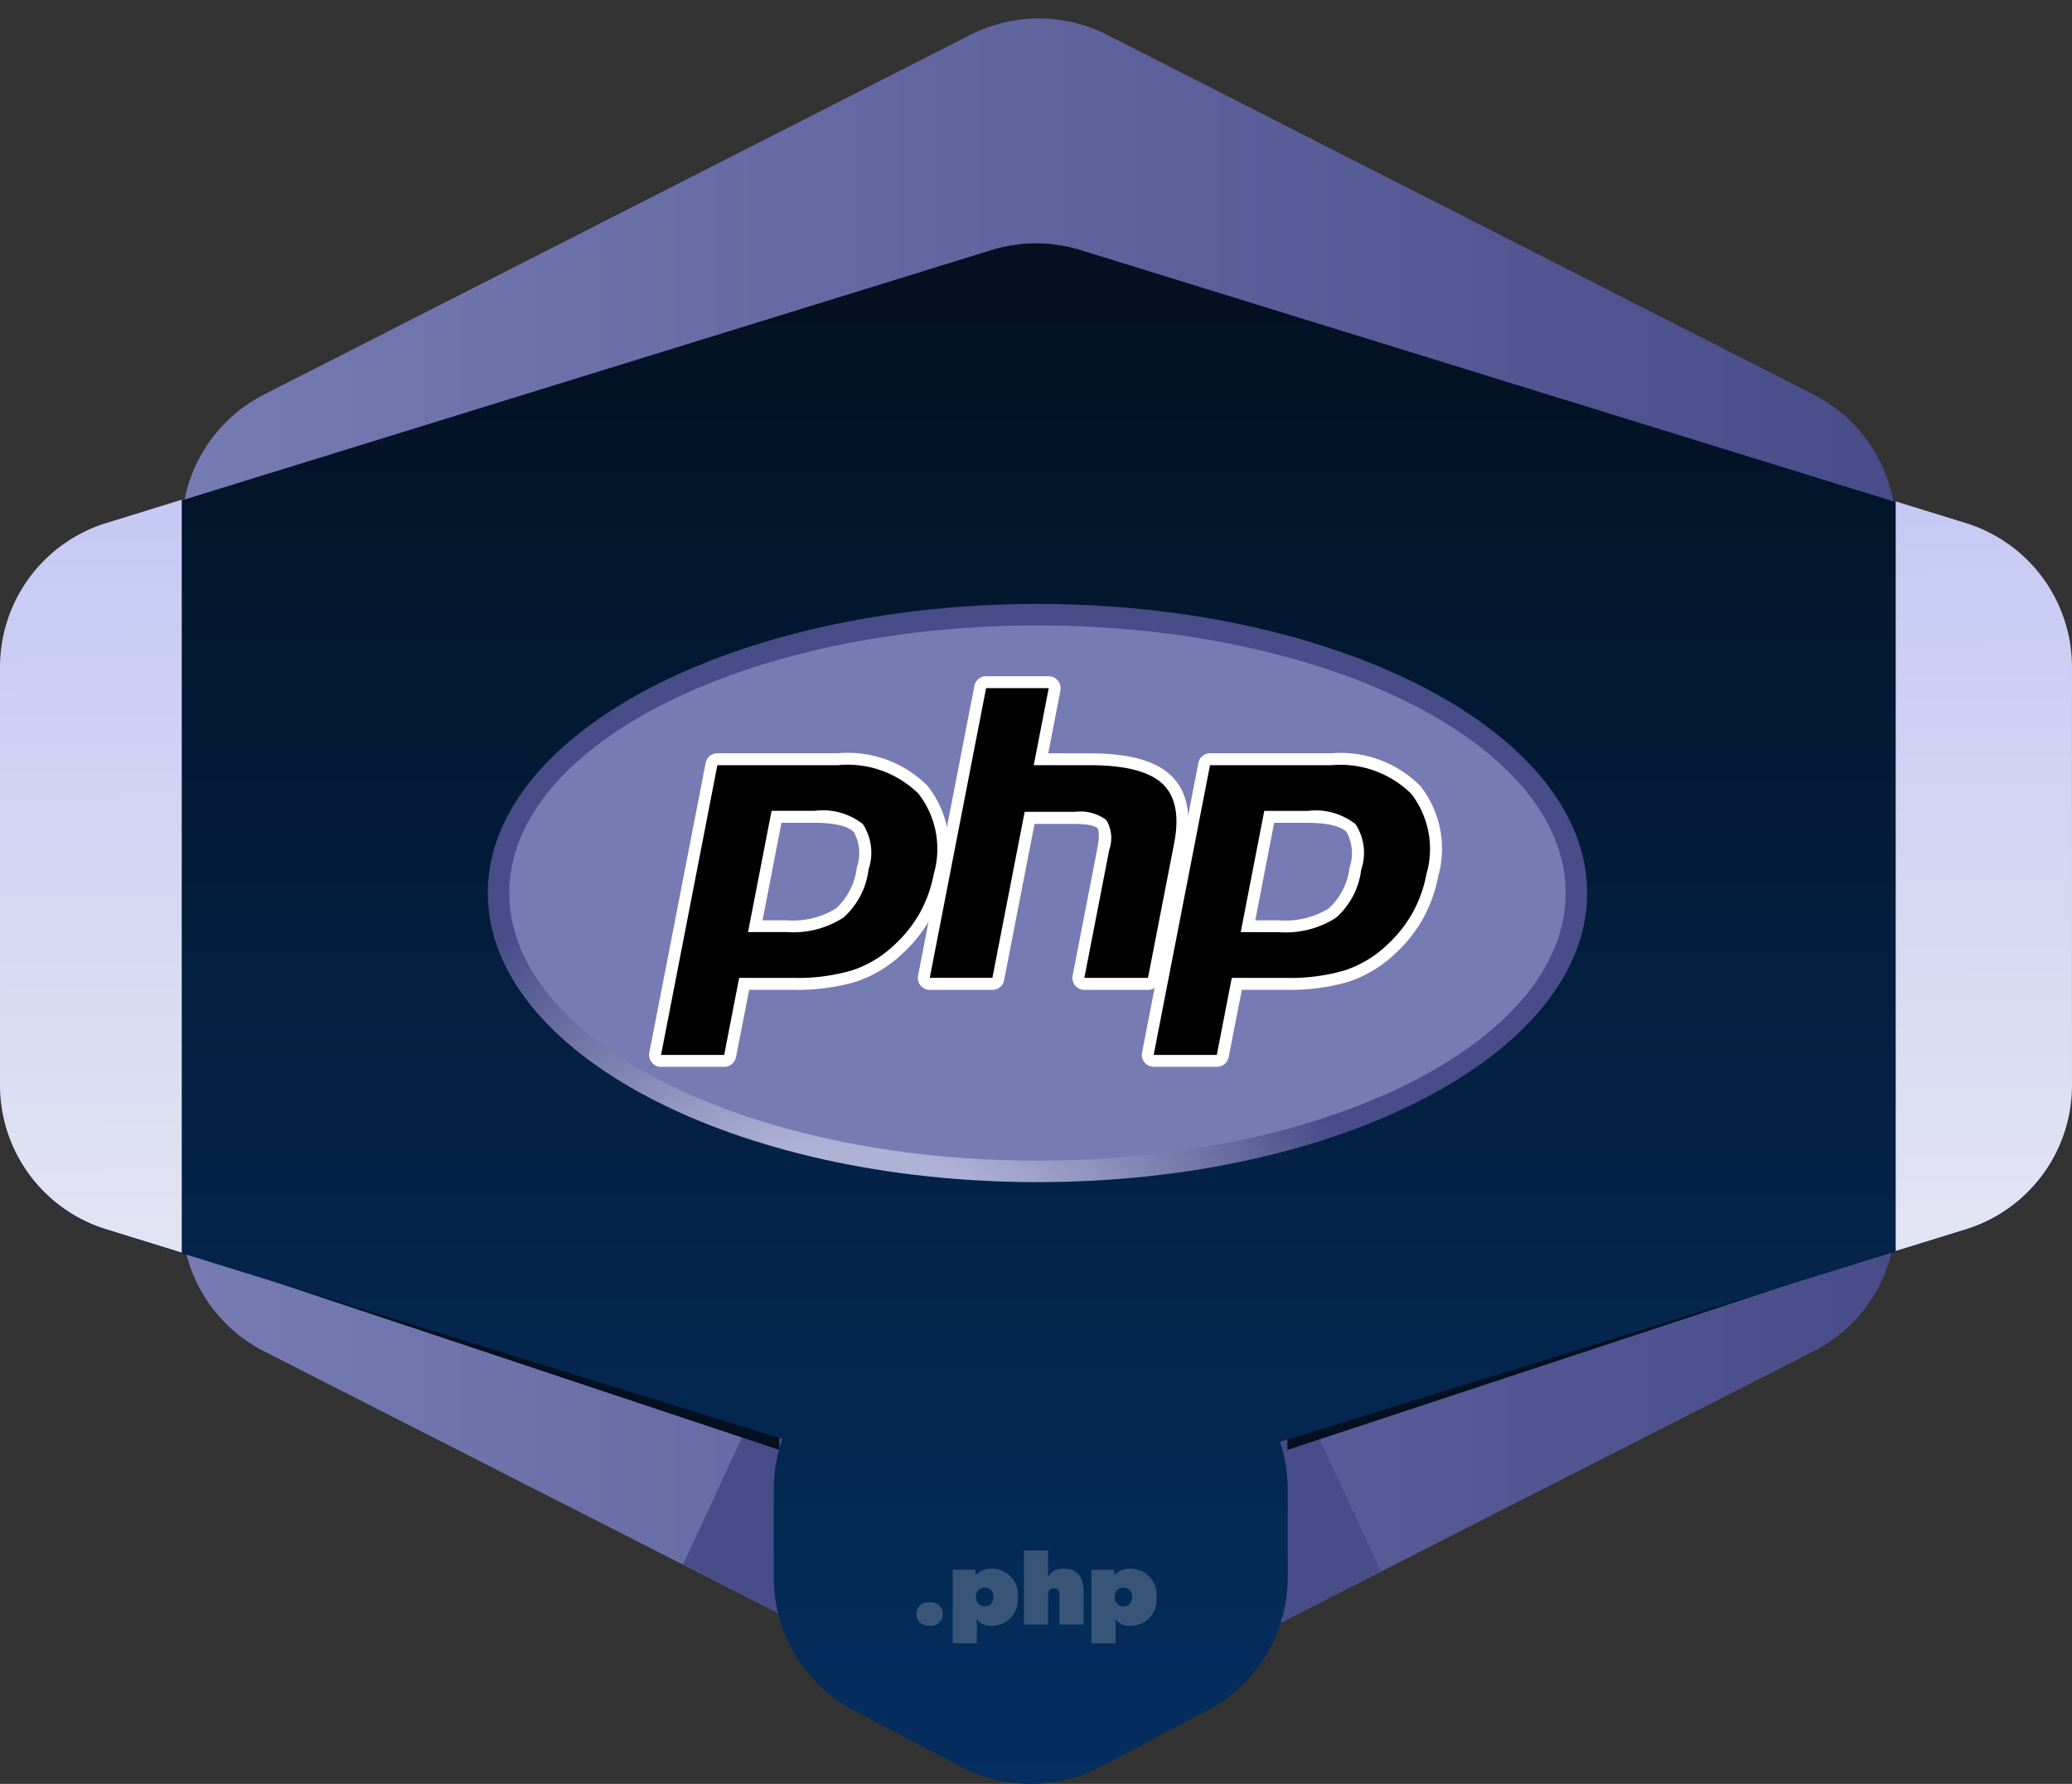 <svg xmlns="http://www.w3.org/2000/svg" xmlns:xlink="http://www.w3.org/1999/xlink" width="110.001" height="94.728" viewBox="0 0 110.001 94.728"><rect x="0" y="0" width="110.001" height="94.728" fill="#333333" stroke="none"/><defs><style>.a{fill:url(#a);}.b{fill:#484c89;}.c{fill:#031020;}.d{fill:url(#b);}.e{fill:url(#c);}.f{clip-path:url(#d);}.g{fill:url(#e);}.h{clip-path:url(#f);}.i{fill:#777bb3;}.j{fill:#fff;}.k{fill:#d6d6d6;opacity:0.25;}</style><linearGradient id="a" x1="0.5" x2="0.5" y2="1" gradientUnits="objectBoundingBox"><stop offset="0" stop-color="#777bb3"/><stop offset="1" stop-color="#484c89"/></linearGradient><linearGradient id="b" x1="0.5" x2="0.5" y2="1" gradientUnits="objectBoundingBox"><stop offset="0" stop-color="#031020"/><stop offset="1" stop-color="#042e60"/></linearGradient><linearGradient id="c" x1="0.5" y1="1.13" x2="0.471" y2="-0.174" gradientUnits="objectBoundingBox"><stop offset="0" stop-color="#e7e8f3"/><stop offset="1" stop-color="#c0c4f3"/></linearGradient><clipPath id="d"><path d="M14.4-368.947c0,8.478,13.066,15.351,29.183,15.351h0c16.117,0,29.183-6.873,29.183-15.351h0c0-8.478-13.066-15.351-29.183-15.351h0c-16.117,0-29.183,6.873-29.183,15.351" transform="translate(-14.4 384.299)"/></clipPath><radialGradient id="e" cx="0.628" cy="0.8" r="1.248" gradientTransform="translate(-0.009 0.511) scale(0.526 1)" gradientUnits="objectBoundingBox"><stop offset="0" stop-color="#aeb2d5"/><stop offset="0.3" stop-color="#aeb2d5"/><stop offset="0.75" stop-color="#484c89"/><stop offset="1" stop-color="#484c89"/></radialGradient><clipPath id="f"><path d="M0-405H60.8v34.2H0Z" transform="translate(0 405)"/></clipPath></defs><g transform="translate(-293 -196)"><g transform="translate(293 196)"><path class="a" d="M64.629,0a8,8,0,0,1,7.128,4.369l19.1,37.5a8,8,0,0,1,0,7.263l-19.1,37.5a8,8,0,0,1-7.128,4.369H28.08a8,8,0,0,1-7.128-4.369l-19.1-37.5a8,8,0,0,1,0-7.263l19.1-37.5A8,8,0,0,1,28.08,0Z" transform="translate(9.649 92.708) rotate(-90)"/><path class="b" d="M-268.612,1591.469l3.468,7.478-5.217,2.668-.482-9.634Z" transform="translate(338.463 -1515.497)"/><path class="b" d="M-267.376,1591.469l-3.468,7.478,5.217,2.668.482-9.634Z" transform="translate(307.103 -1515.867)"/><path class="c" d="M-269.333,1583.491l28.505-9.408-28.505,8.282Z" transform="translate(337.681 -1506.499)"/><path class="c" d="M-240.793,1583.407l-28.472-9.486,28.472,8.36Z" transform="translate(282.163 -1506.415)"/><path class="d" d="M51,80.853l-5.643-2.966a8,8,0,0,1-4.277-7.081v-4.68a7.991,7.991,0,0,1,.46-2.673l-35.9-11.1A8,8,0,0,1,0,44.708V22.5a8,8,0,0,1,5.637-7.643l47-14.533a8,8,0,0,1,4.727,0l47,14.533A8,8,0,0,1,110,22.5V44.708a8,8,0,0,1-5.637,7.643L67.958,63.608a7.991,7.991,0,0,1,.406,2.517v4.68a8,8,0,0,1-4.277,7.081l-5.643,2.966a8,8,0,0,1-7.445,0Z" transform="translate(0 12.955)"/><path class="e" d="M9.649,39.981h0L5.637,38.74A8,8,0,0,1,0,31.1V8.884A8,8,0,0,1,5.637,1.241L9.649,0V39.98Zm90.992-.089h0V.09l3.723,1.151A8,8,0,0,1,110,8.884V31.1a8,8,0,0,1-5.637,7.644l-3.722,1.151Z" transform="translate(0 26.535)"/></g><g transform="translate(317.68 226.321)"><g transform="translate(1.216 1.748)"><g class="f" transform="translate(0 0)"><path class="g" d="M14.4-368.947c0,8.478,13.066,15.351,29.183,15.351h0c16.117,0,29.183-6.873,29.183-15.351h0c0-8.478-13.066-15.351-29.183-15.351h0c-16.117,0-29.183,6.873-29.183,15.351" transform="translate(-14.4 384.299)"/></g></g><g transform="translate(0 0)"><g class="h"><g transform="translate(2.356 2.888)"><path class="i" d="M-304.057-308.179c15.488,0,28.043-6.363,28.043-14.212S-288.569-336.6-304.057-336.6-332.1-330.24-332.1-322.391s12.555,14.212,28.043,14.212" transform="translate(332.1 336.603)"/></g></g></g><g transform="translate(0 0)"><g class="h"><g transform="translate(10.098 9.995)"><path d="M-75.6-96.134a4.654,4.654,0,0,0,2.826-.7,3.776,3.776,0,0,0,1.222-2.359,2.54,2.54,0,0,0-.227-2.148,3.19,3.19,0,0,0-2.311-.6h-2.035l-1.128,5.805Zm-6.656,7.151a.316.316,0,0,1-.244-.115.317.317,0,0,1-.066-.262l2.99-15.384a.317.317,0,0,1,.311-.256h6.444a5.671,5.671,0,0,1,4.48,1.635,5.106,5.106,0,0,1,.874,4.53,7.231,7.231,0,0,1-.775,2.154,7.213,7.213,0,0,1-1.426,1.787,6.256,6.256,0,0,1-2.347,1.406,10.631,10.631,0,0,1-3.224.415h-2.609l-.745,3.834a.317.317,0,0,1-.311.256Z" transform="translate(82.578 105)"/></g><g transform="translate(9.782 9.678)"><path class="j" d="M-76.165-40.056h1.774c1.417,0,1.909.311,2.076.5a2.326,2.326,0,0,1,.151,1.875,3.481,3.481,0,0,1-1.1,2.169,4.365,4.365,0,0,1-2.633.632h-1.27Zm3.043-3.694h-6.444a.633.633,0,0,0-.622.512l-2.99,15.384a.633.633,0,0,0,.133.524.633.633,0,0,0,.489.23H-79.2a.633.633,0,0,0,.622-.512l.7-3.578h2.348a10.941,10.941,0,0,0,3.323-.43A6.573,6.573,0,0,0-69.751-33.1a7.533,7.533,0,0,0,1.486-1.864,7.547,7.547,0,0,0,.809-2.248,5.4,5.4,0,0,0-.947-4.8,5.967,5.967,0,0,0-4.719-1.743m-4.817,9.5H-75.9a4.922,4.922,0,0,0,3.019-.764,4.055,4.055,0,0,0,1.339-2.55,2.793,2.793,0,0,0-.3-2.42,3.429,3.429,0,0,0-2.546-.705h-2.3l-1.251,6.439m4.817-8.866A5.352,5.352,0,0,1-68.88-41.59a4.79,4.79,0,0,1,.8,4.262,6.889,6.889,0,0,1-.74,2.06,6.871,6.871,0,0,1-1.364,1.708,5.919,5.919,0,0,1-2.231,1.338,10.273,10.273,0,0,1-3.127.4H-78.41l-.795,4.09h-3.351l2.99-15.384h6.444" transform="translate(83.189 43.75)"/></g><g transform="translate(24.365 5.905)"><path d="M-92.414-173.67a.316.316,0,0,1-.244-.115.316.316,0,0,1-.067-.262l1.323-6.807c.126-.647.095-1.112-.087-1.308-.111-.12-.446-.321-1.436-.321h-2.4l-1.663,8.557a.317.317,0,0,1-.311.256h-3.325a.317.317,0,0,1-.244-.115.316.316,0,0,1-.067-.262l2.99-15.384a.317.317,0,0,1,.311-.256h3.325a.317.317,0,0,1,.244.115.317.317,0,0,1,.066.262l-.722,3.713h2.578c1.964,0,3.3.346,4.071,1.059s1.037,1.888.733,3.454l-1.391,7.159a.317.317,0,0,1-.311.256Z" transform="translate(100.938 189.688)"/></g><g transform="translate(24.048 5.588)"><path class="j" d="M-75.337,0h-3.325a.633.633,0,0,0-.622.512L-82.274,15.9a.633.633,0,0,0,.133.524.633.633,0,0,0,.489.23h3.325a.633.633,0,0,0,.622-.512l1.613-8.3h2.135c.988,0,1.2.211,1.2.22.06.064.139.363.009,1.032L-74.067,15.9a.633.633,0,0,0,.133.524.633.633,0,0,0,.489.23h3.378a.633.633,0,0,0,.622-.512l1.391-7.159c.326-1.68.047-2.941-.83-3.747-.837-.769-2.239-1.142-4.285-1.142h-2.194l.648-3.336a.633.633,0,0,0-.133-.524A.633.633,0,0,0-75.337,0m0,.633-.795,4.09h2.962q2.8,0,3.857.975t.637,3.16l-1.391,7.159h-3.378l1.323-6.807a1.847,1.847,0,0,0-.166-1.584A2.336,2.336,0,0,0-73.957,7.2h-2.657l-1.713,8.814h-3.325L-78.662.633h3.325" transform="translate(82.285)"/></g><g transform="translate(36.256 9.995)"><path d="M-75.6-96.134a4.654,4.654,0,0,0,2.826-.7,3.776,3.776,0,0,0,1.222-2.359,2.54,2.54,0,0,0-.227-2.148,3.19,3.19,0,0,0-2.311-.6h-2.035l-1.128,5.805Zm-6.656,7.151a.316.316,0,0,1-.244-.115.316.316,0,0,1-.067-.262l2.99-15.384a.317.317,0,0,1,.311-.256h6.444a5.671,5.671,0,0,1,4.48,1.635,5.106,5.106,0,0,1,.874,4.53,7.237,7.237,0,0,1-.775,2.154,7.213,7.213,0,0,1-1.426,1.787,6.256,6.256,0,0,1-2.347,1.406,10.631,10.631,0,0,1-3.224.415h-2.61l-.745,3.834a.317.317,0,0,1-.311.256Z" transform="translate(82.578 105)"/></g><g transform="translate(35.939 9.678)"><path class="j" d="M-76.163-40.056h1.774c1.417,0,1.909.311,2.076.5a2.325,2.325,0,0,1,.151,1.875,3.482,3.482,0,0,1-1.1,2.169,4.365,4.365,0,0,1-2.633.632h-1.27Zm3.043-3.694h-6.444a.633.633,0,0,0-.622.512l-2.99,15.384a.633.633,0,0,0,.133.524.633.633,0,0,0,.489.23H-79.2a.633.633,0,0,0,.622-.512l.7-3.578h2.348a10.941,10.941,0,0,0,3.323-.43A6.572,6.572,0,0,0-69.75-33.1a7.529,7.529,0,0,0,1.486-1.864,7.547,7.547,0,0,0,.809-2.248,5.4,5.4,0,0,0-.947-4.8A5.967,5.967,0,0,0-73.12-43.75m-4.817,9.5H-75.9a4.922,4.922,0,0,0,3.019-.764,4.055,4.055,0,0,0,1.339-2.55,2.793,2.793,0,0,0-.3-2.42,3.429,3.429,0,0,0-2.546-.705h-2.3l-1.251,6.439m4.817-8.866a5.352,5.352,0,0,1,4.242,1.526,4.79,4.79,0,0,1,.8,4.262,6.888,6.888,0,0,1-.74,2.06,6.87,6.87,0,0,1-1.364,1.708,5.919,5.919,0,0,1-2.231,1.338,10.273,10.273,0,0,1-3.127.4h-2.871l-.795,4.09h-3.351l2.99-15.384h6.444" transform="translate(83.188 43.75)"/></g></g></g></g><path class="k" d="M2.49-11.106a.615.615,0,0,0-.7-.622.617.617,0,0,0-.7.622c0,.4.285.616.7.616A.611.611,0,0,0,2.49-11.106ZM6.473-12A1.374,1.374,0,0,0,5.132-13.52a1.237,1.237,0,0,0-.913.342l.011-.285H3.021v3.909H4.3v-.8a4.079,4.079,0,0,0-.017-.485.957.957,0,0,0,.845.354A1.374,1.374,0,0,0,6.473-12Zm-1.3-.017a.452.452,0,0,1-.456.5.455.455,0,0,1-.457-.5.457.457,0,0,1,.457-.5A.454.454,0,0,1,5.172-12.019Zm4.793,1.467v-1.712c0-.713-.228-1.255-1.084-1.255a.888.888,0,0,0-.81.428s.011-.371.011-.542v-.856H6.8v3.937H8.082v-1.427c0-.285.029-.5.3-.5s.3.217.3.5v1.427ZM13.834-12a1.374,1.374,0,0,0-1.341-1.518,1.237,1.237,0,0,0-.913.342l.011-.285h-1.21v3.909h1.284v-.8a4.079,4.079,0,0,0-.017-.485.957.957,0,0,0,.845.354A1.374,1.374,0,0,0,13.834-12Zm-1.3-.017a.452.452,0,0,1-.457.5.455.455,0,0,1-.456-.5.457.457,0,0,1,.456-.5A.454.454,0,0,1,12.533-12.019Z" transform="translate(340.562 292.817)"/></g></svg>